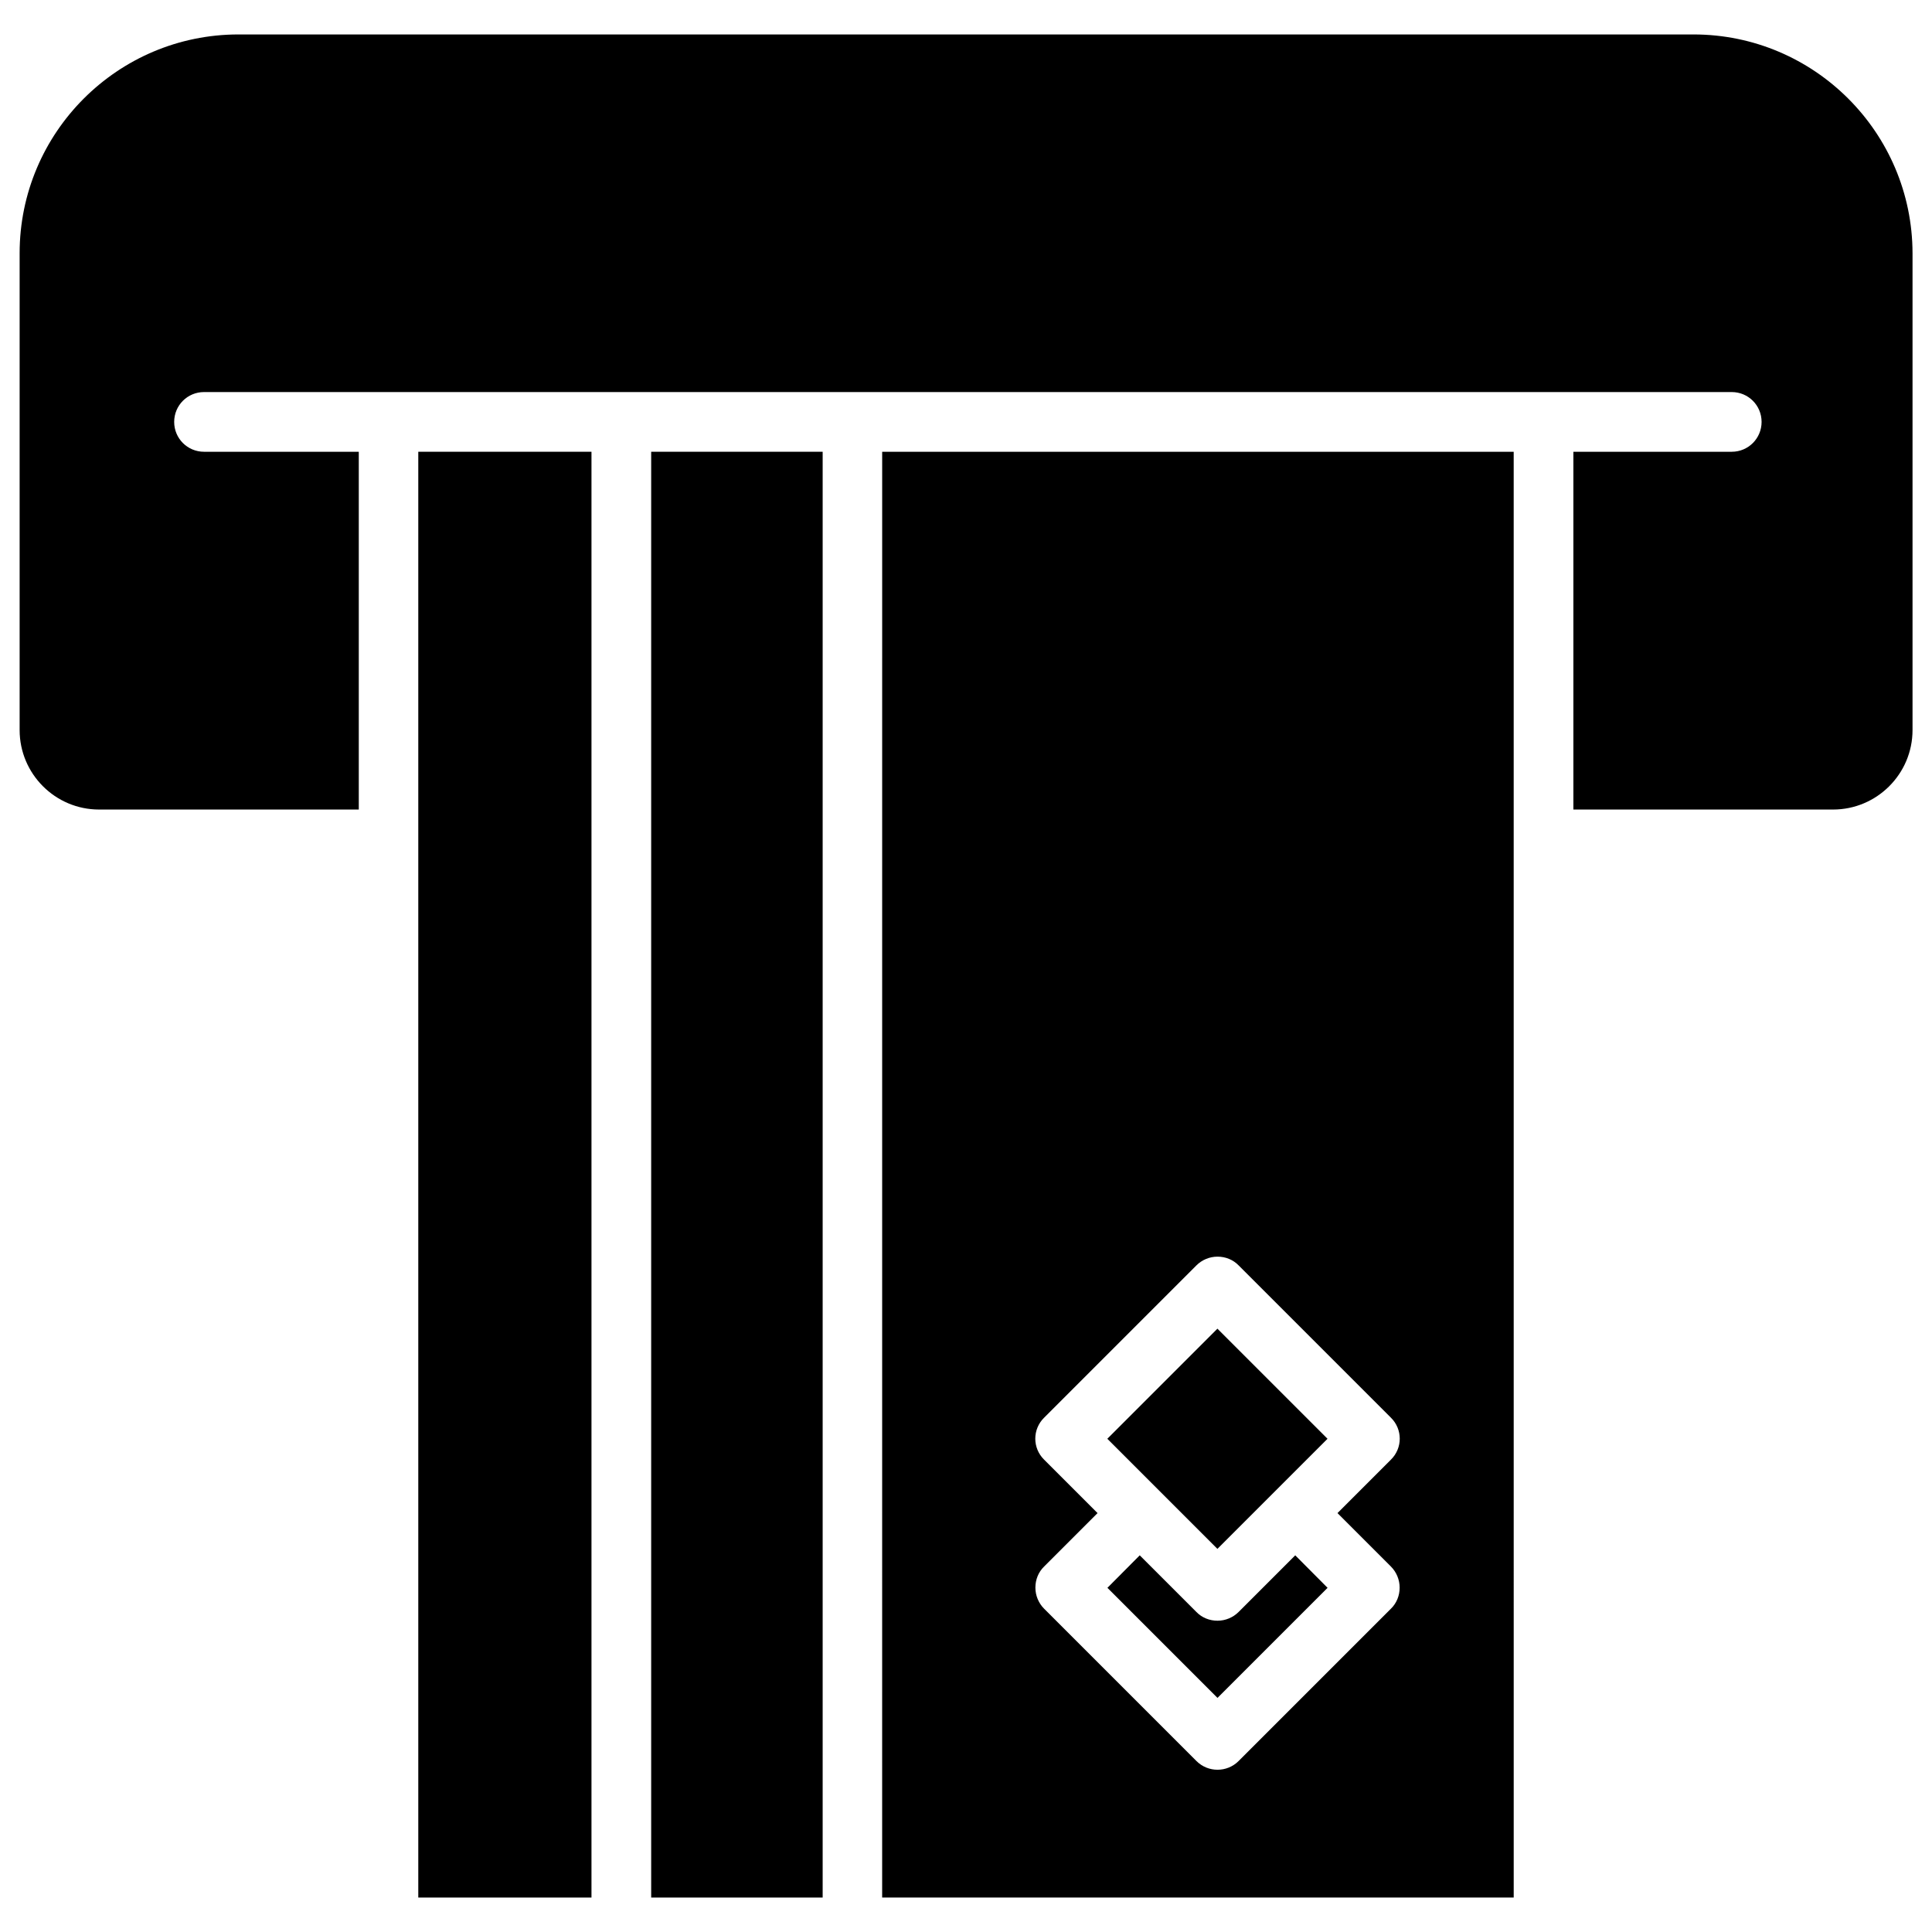 <?xml version="1.0" encoding="UTF-8"?>
<!-- Uploaded to: ICON Repo, www.svgrepo.com, Generator: ICON Repo Mixer Tools -->
<svg fill="#000000" width="800px" height="800px" version="1.1" viewBox="144 144 512 512" xmlns="http://www.w3.org/2000/svg">
 <g>
  <path d="m254.85 263.72h45.898v383.15h-45.898z"/>
  <path d="m316.57 263.72h45.445v383.15h-45.445z"/>
  <path d="m377.78 646.86h167.37l-0.004-383.14h-167.36zm42.926-116.03c-3.125-3.074-3.125-8.062 0-11.133l40.355-40.355c1.461-1.461 3.477-2.316 5.594-2.316s4.133 0.805 5.594 2.316l40.355 40.355c3.125 3.074 3.125 8.062 0 11.133l-14.156 14.156 14.156 14.156c1.461 1.461 2.316 3.477 2.316 5.594 0 2.117-0.805 4.133-2.316 5.594l-40.355 40.355c-1.562 1.562-3.578 2.316-5.594 2.316s-4.031-0.754-5.594-2.316l-40.355-40.355c-1.461-1.461-2.316-3.477-2.316-5.594 0-2.117 0.805-4.133 2.316-5.594l14.156-14.156z"/>
  <path d="m592.8 153.13h-385.61c-31.992 0-57.988 25.996-57.988 57.988v126.36c0 11.586 9.422 21.059 21.059 21.059h68.82v-94.816h-41.012c-4.383 0-7.91-3.527-7.91-7.91 0-4.383 3.527-7.91 7.91-7.91h404.86c4.383 0 7.91 3.527 7.91 7.91 0 4.383-3.527 7.91-7.91 7.91h-41.969v94.816h68.82c11.586 0 21.059-9.422 21.059-21.059v-126.36c-0.051-31.992-26.047-57.988-58.039-57.988z"/>
  <path d="m495.82 564.79-8.566-8.613-15.012 15.012c-1.461 1.461-3.477 2.316-5.594 2.316-2.117 0-4.133-0.805-5.594-2.316l-15.012-15.012-8.566 8.613 29.172 29.172z"/>
  <path d="m437.45 525.29 29.176-29.176 29.176 29.176-29.176 29.176z"/>
 </g>
</svg>